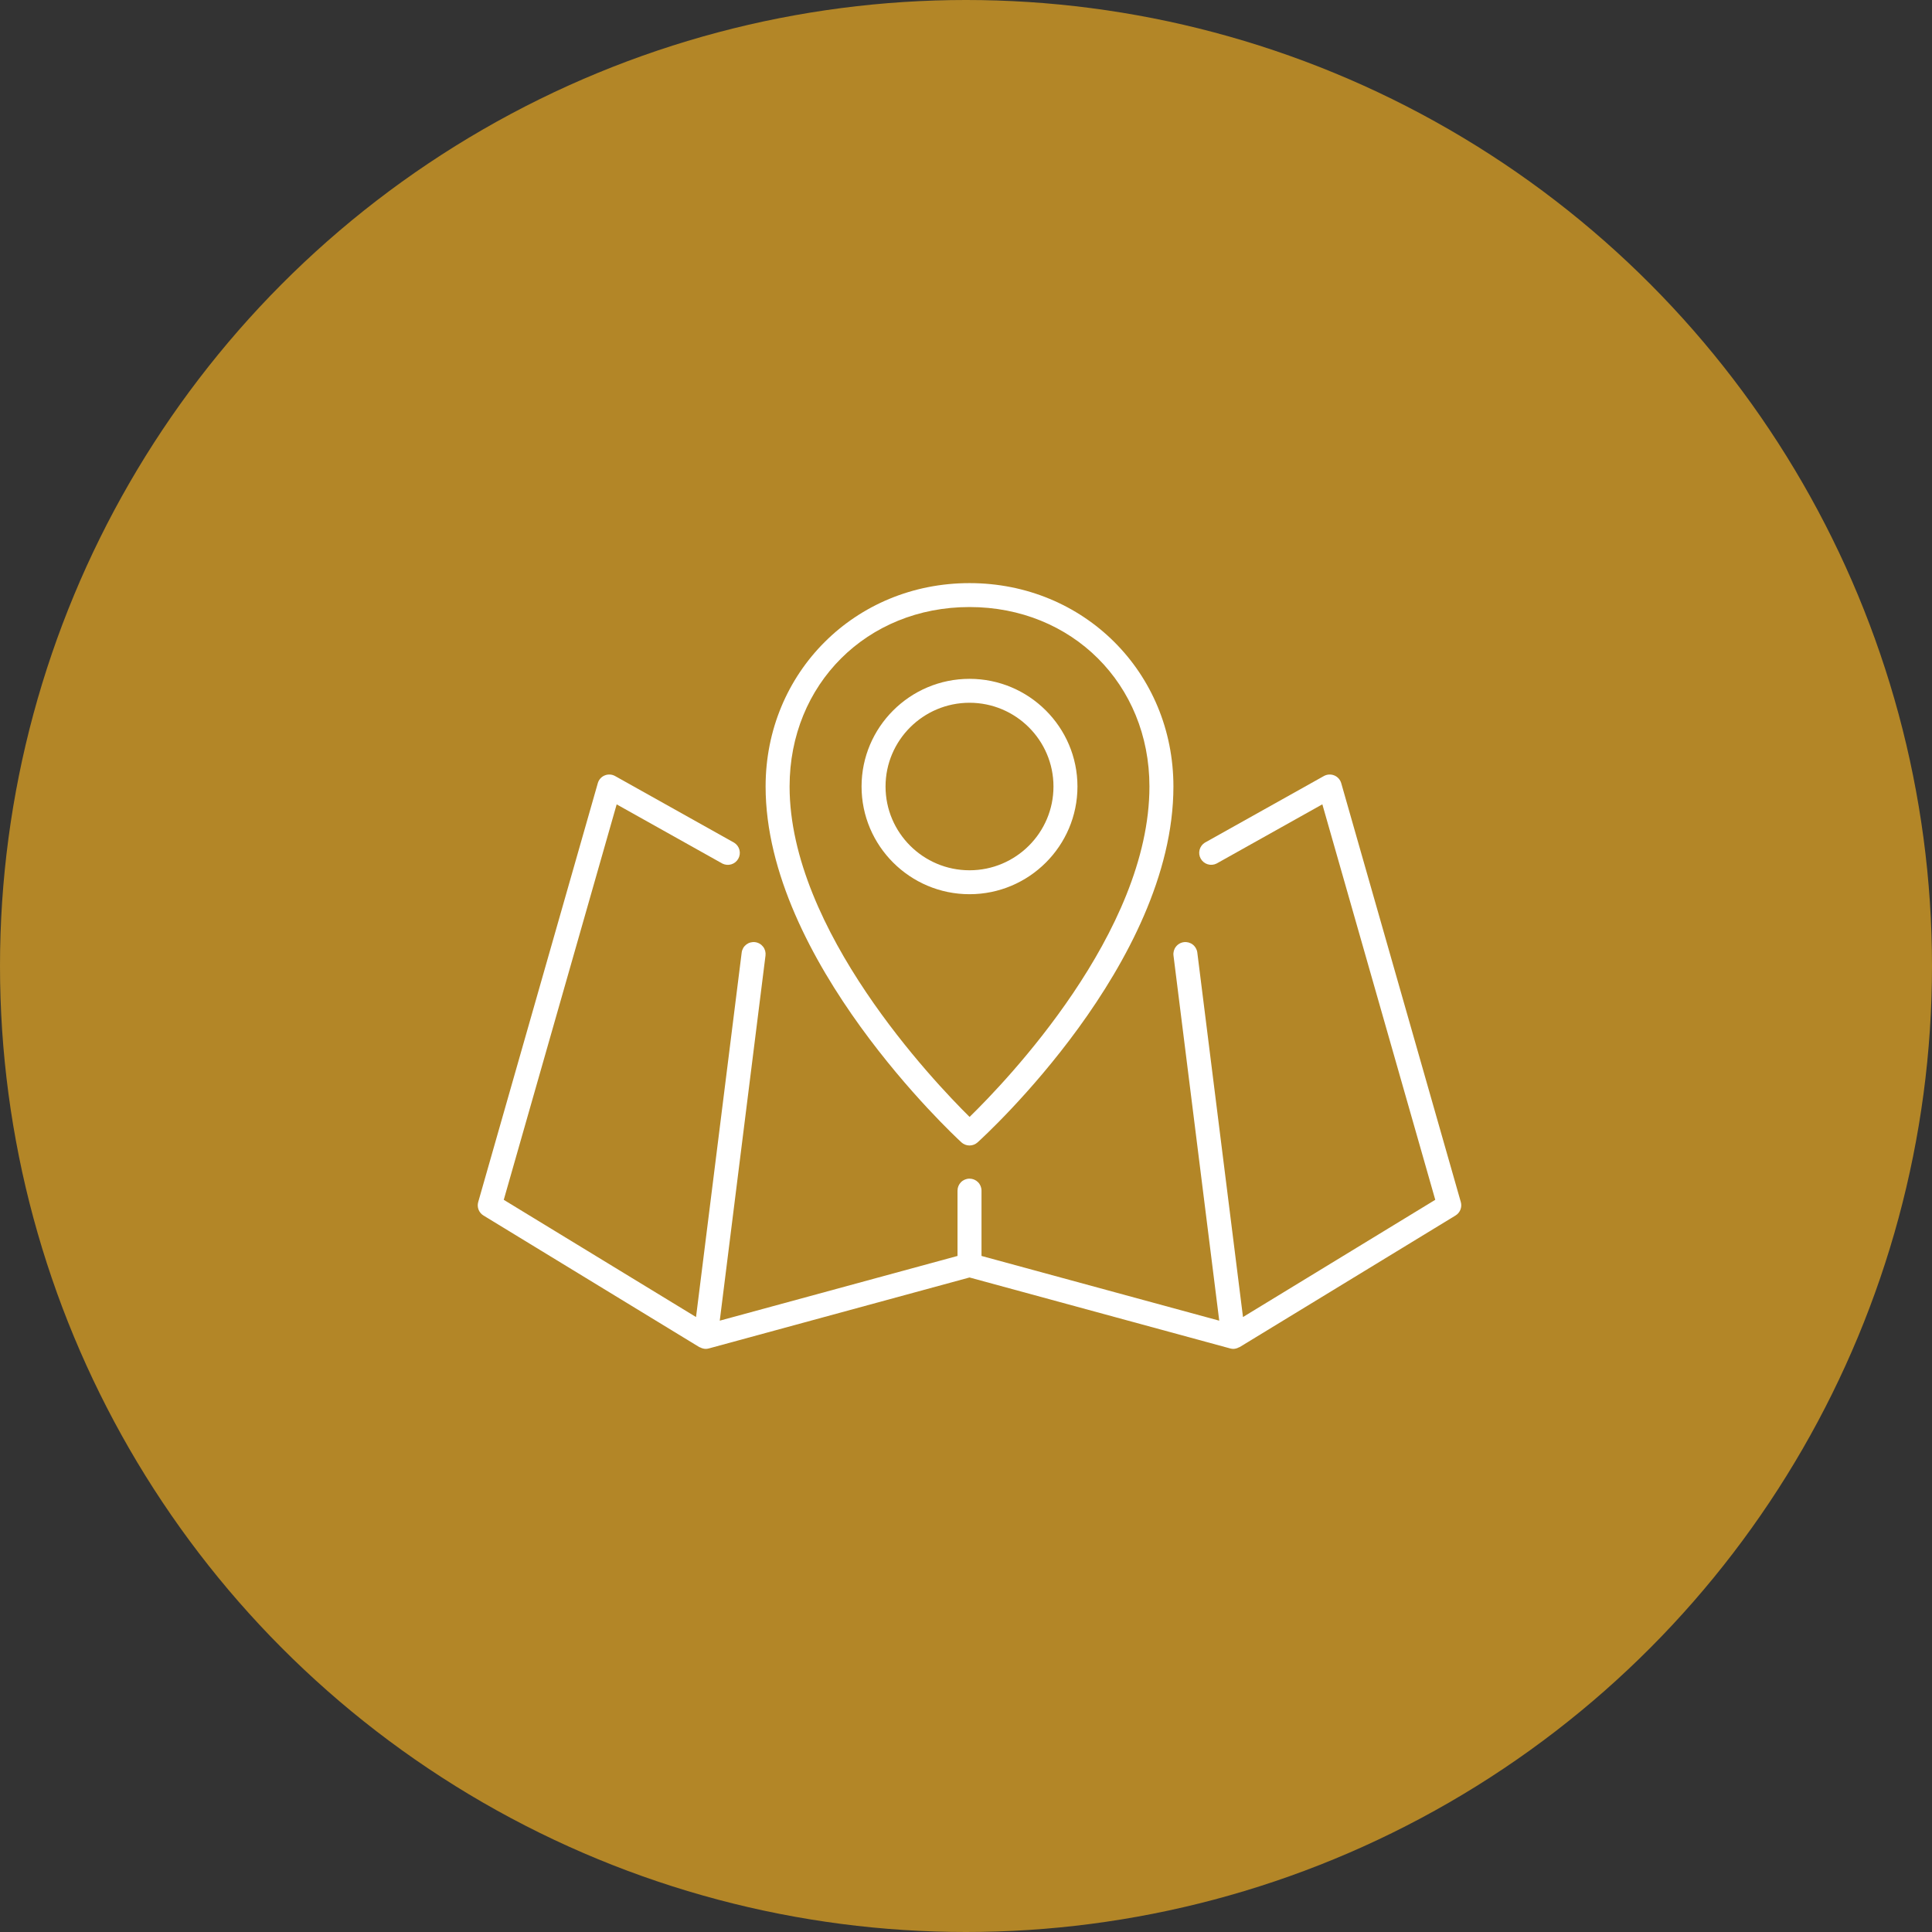 <?xml version="1.0" encoding="UTF-8"?> <svg xmlns="http://www.w3.org/2000/svg" width="275" height="275" viewBox="0 0 275 275" fill="none"><rect x="0" y="0" width="275" height="275" fill="#333333" stroke="none"/> <circle cx="137.5" cy="137.5" r="137.5" fill="url(#paint0_linear_114_31)"></circle> <g clip-path="url(#clip0_114_31)"> <path d="M99.547 191.751C99.578 191.771 99.619 191.761 99.65 191.781C99.892 191.916 100.162 191.99 100.439 191.999C100.591 191.999 100.743 191.979 100.889 191.938L138 181.835L175.11 191.938C175.257 191.979 175.408 191.999 175.561 191.999C175.837 191.991 176.106 191.915 176.346 191.778C176.38 191.761 176.418 191.768 176.448 191.747L207.18 173.013C207.498 172.819 207.743 172.526 207.878 172.18C208.014 171.834 208.033 171.453 207.931 171.095L190.913 111.486C190.843 111.238 190.718 111.008 190.546 110.816C190.375 110.623 190.162 110.471 189.923 110.373C189.684 110.275 189.426 110.232 189.168 110.247C188.91 110.263 188.659 110.337 188.434 110.464L171.49 119.947C171.119 120.181 170.853 120.548 170.745 120.972C170.638 121.397 170.698 121.846 170.913 122.227C171.128 122.609 171.482 122.893 171.902 123.022C172.321 123.15 172.774 123.113 173.167 122.917L188.222 114.487L204.295 170.779L176.927 187.466L170.425 135.585C170.369 135.137 170.136 134.729 169.779 134.451C169.421 134.174 168.968 134.049 168.518 134.105C168.068 134.161 167.659 134.393 167.381 134.75C167.103 135.107 166.978 135.559 167.034 136.008L173.546 187.983L139.707 178.77V169.471C139.707 169.019 139.527 168.586 139.207 168.266C138.887 167.947 138.453 167.767 138 167.767C137.547 167.767 137.113 167.947 136.792 168.266C136.472 168.586 136.292 169.019 136.292 169.471V178.77L102.45 187.983L108.962 136.008C108.989 135.785 108.973 135.56 108.914 135.344C108.854 135.128 108.753 134.926 108.615 134.75C108.477 134.573 108.306 134.425 108.111 134.315C107.916 134.204 107.701 134.133 107.478 134.105C107.255 134.077 107.029 134.094 106.813 134.153C106.597 134.212 106.394 134.314 106.217 134.451C106.04 134.589 105.892 134.759 105.781 134.954C105.67 135.149 105.599 135.363 105.571 135.585L99.073 187.466L71.705 170.782L87.777 114.494L102.832 122.924C103.225 123.119 103.678 123.157 104.098 123.028C104.517 122.9 104.871 122.616 105.086 122.234C105.302 121.853 105.362 121.403 105.254 120.979C105.147 120.555 104.88 120.188 104.509 119.954L87.562 110.467C87.338 110.339 87.087 110.264 86.829 110.248C86.57 110.231 86.312 110.274 86.073 110.373C85.834 110.471 85.621 110.623 85.45 110.817C85.279 111.01 85.155 111.24 85.087 111.489L68.068 171.099C67.965 171.456 67.983 171.838 68.119 172.184C68.254 172.531 68.501 172.823 68.819 173.016L99.547 191.751Z" fill="white"></path> <path d="M136.842 162.597C137.156 162.886 137.566 163.047 137.993 163.049C138.419 163.051 138.831 162.893 139.147 162.607C140.284 161.575 167.024 137.098 167.024 111.953C167.024 95.716 154.278 83 138 83C121.722 83 108.976 95.716 108.976 111.953C108.976 136.662 135.705 161.548 136.842 162.597ZM138 86.406C152.598 86.406 163.61 97.388 163.61 111.953C163.61 132.721 143.146 153.976 138.01 158.983C132.885 153.918 112.39 132.384 112.39 111.953C112.39 97.388 123.402 86.406 138 86.406Z" fill="white"></path> <path d="M153.365 111.953C153.365 103.502 146.471 96.625 138 96.625C129.528 96.625 122.634 103.502 122.634 111.953C122.634 120.404 129.528 127.281 138 127.281C146.471 127.281 153.365 120.404 153.365 111.953ZM138 123.875C131.409 123.875 126.048 118.527 126.048 111.953C126.048 105.379 131.409 100.031 138 100.031C144.59 100.031 149.951 105.379 149.951 111.953C149.951 118.527 144.59 123.875 138 123.875Z" fill="white"></path> </g> <defs> <linearGradient id="paint0_linear_114_31" x1="137.5" y1="0" x2="137.5" y2="275" gradientUnits="userSpaceOnUse"> <stop stop-color="#B38627"></stop> <stop offset="1" stop-color="#B38627"></stop> </linearGradient> <clipPath id="clip0_114_31"> <rect width="140" height="109" fill="white" transform="translate(68 83)"></rect> </clipPath> </defs> </svg> 